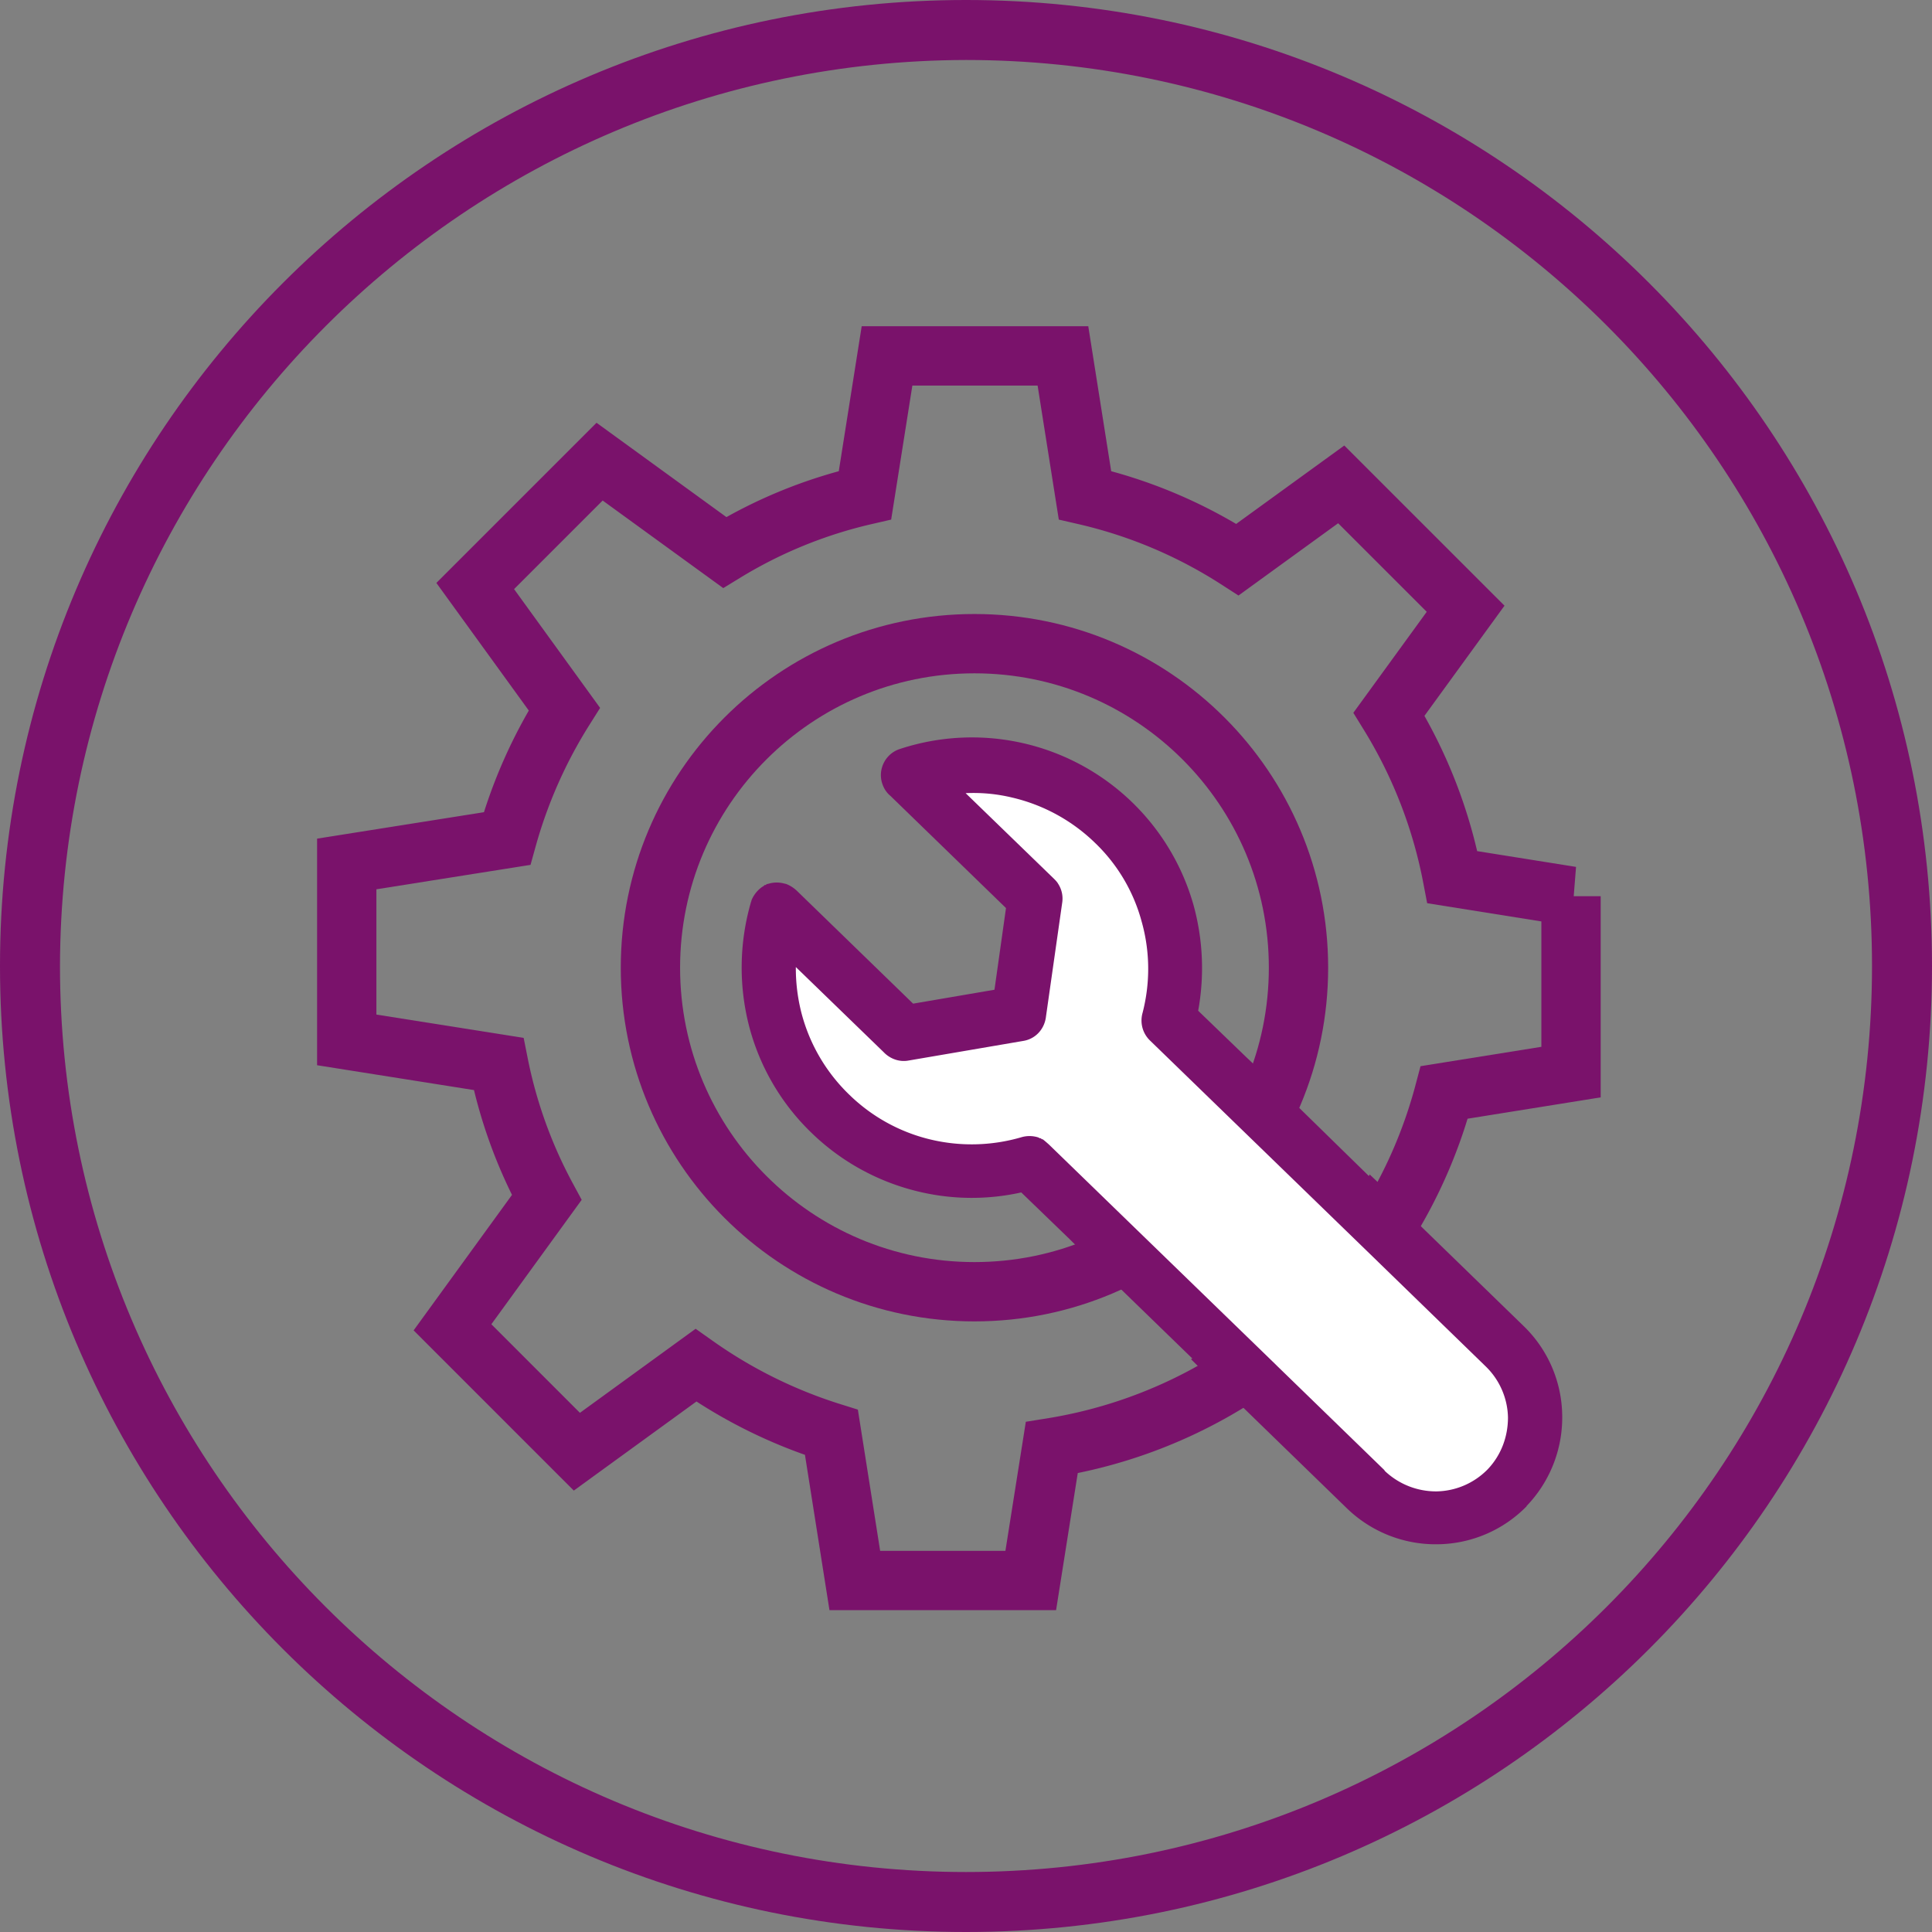 <svg width="80" height="80" viewBox="0 0 80 80" fill="none" xmlns="http://www.w3.org/2000/svg">
    <rect x="0" y="0" width="80" height="80" fill="#808080" stroke="none"/>
    <g clip-path="url(#t08ouzu1sa)">
        <path d="M40 2.484C60.702 2.484 77.516 19.27 77.516 40c0 20.73-16.786 37.516-37.516 37.516C19.27 77.516 2.484 60.702 2.484 40 2.526 19.298 19.298 2.526 40 2.484zM40 0C17.909 0 0 17.909 0 40s17.909 40 40 40 40-17.909 40-40S62.091 0 40 0z" fill="#7A126B"/>
        <path fill-rule="evenodd" clip-rule="evenodd" d="M63.2 62.373a5.281 5.281 0 0 0 1.488-3.748 5.24 5.24 0 0 0-1.586-3.705l-4.393-4.267-.295-.407-1.698-1.614s-.028.042-.028.07l-3.285-3.214v-.014l-1.796-1.698-1.993-1.923a9.839 9.839 0 0 0-.182-4.337 9.534 9.534 0 0 0-12.182-6.498c-.59.197-.913.842-.717 1.432.07.21.183.379.337.505l4.786 4.646-.477 3.382-3.369.576-4.814-4.674a1.365 1.365 0 0 0-.407-.267c-.028-.014-.042-.014-.084-.028h-.014a1.195 1.195 0 0 0-.702.014h-.028s-.042.028-.056.042h-.042l-.042.042-.07.042a1.28 1.28 0 0 0-.421.52c-.014.028-.014.056-.028.084a9.725 9.725 0 0 0-.085 5.15 9.446 9.446 0 0 0 2.583 4.422 9.532 9.532 0 0 0 4.35 2.414 9.436 9.436 0 0 0 4.338.056L44.28 51.3l1.754 1.74h.028l3.312 3.214s-.042.014-.056.028l1.642 1.628.421.281 4.393 4.267a5.281 5.281 0 0 0 3.748 1.487 5.24 5.24 0 0 0 3.705-1.586l-.028.015z" fill="#7A126B"/>
        <path d="M40.35 53.488c7.411 0 13.418-6.007 13.418-13.417s-6.007-13.418-13.417-13.418-13.418 6.007-13.418 13.418c0 7.41 6.008 13.417 13.418 13.417z" stroke="#7A126B" stroke-width="2.456" stroke-miterlimit="10"/>
        <path d="m65.067 37.109-4.927-.786a20.034 20.034 0 0 0-2.624-6.751l3.172-4.365-5.151-5.15-4.295 3.115a19.883 19.883 0 0 0-6.316-2.667l-.912-5.768H36.73l-.912 5.768a19.564 19.564 0 0 0-5.811 2.372l-5.179-3.761-5.15 5.15 3.69 5.095a20.21 20.21 0 0 0-2.372 5.362l-6.638 1.052v7.285l6.288.996a19.713 19.713 0 0 0 1.993 5.53l-3.902 5.375 5.15 5.151 4.927-3.579a20.165 20.165 0 0 0 5.614 2.78l.968 6.133h7.285l.87-5.502a20.118 20.118 0 0 0 16.252-14.709l5.25-.842v-7.284h.014z" stroke="#7A126B" stroke-width="2.456" stroke-miterlimit="10"/>
        <path fill-rule="evenodd" clip-rule="evenodd" d="m57.32 60.87-4.436-4.308-.056-.056-9.404-9.123s-.126-.112-.196-.168l-.056-.042h-.028l-.056-.043h-.042l-.042-.028a1.194 1.194 0 0 0-.702-.014 7.336 7.336 0 0 1-3.818.085 7.214 7.214 0 0 1-3.312-1.839 7.237 7.237 0 0 1-1.98-3.368 7.443 7.443 0 0 1-.238-1.923l3.635 3.523c.253.266.632.42 1.025.35l4.758-.814c.52-.084.884-.505.94-1.01l.674-4.73a1.122 1.122 0 0 0-.14-.716c-.014-.028-.028-.042-.042-.07-.043-.07-.113-.14-.169-.196l-3.65-3.537a6.829 6.829 0 0 1 1.924.182 7.305 7.305 0 0 1 3.424 1.867 7.05 7.05 0 0 1 1.937 3.256c.351 1.235.365 2.54.042 3.79-.112.392-.014.828.295 1.136l9.446 9.165.028.028 4.449 4.323c.59.576.898 1.347.912 2.105 0 .772-.267 1.544-.842 2.148a3.034 3.034 0 0 1-2.105.912 3.08 3.08 0 0 1-2.148-.842l-.028-.042z" fill="#fff"/>
    </g>
    <defs>
        <clipPath id="t08ouzu1sa">
            <path fill="#fff" d="M0 0h80v80H0z"/>
        </clipPath>
    </defs>
</svg>
